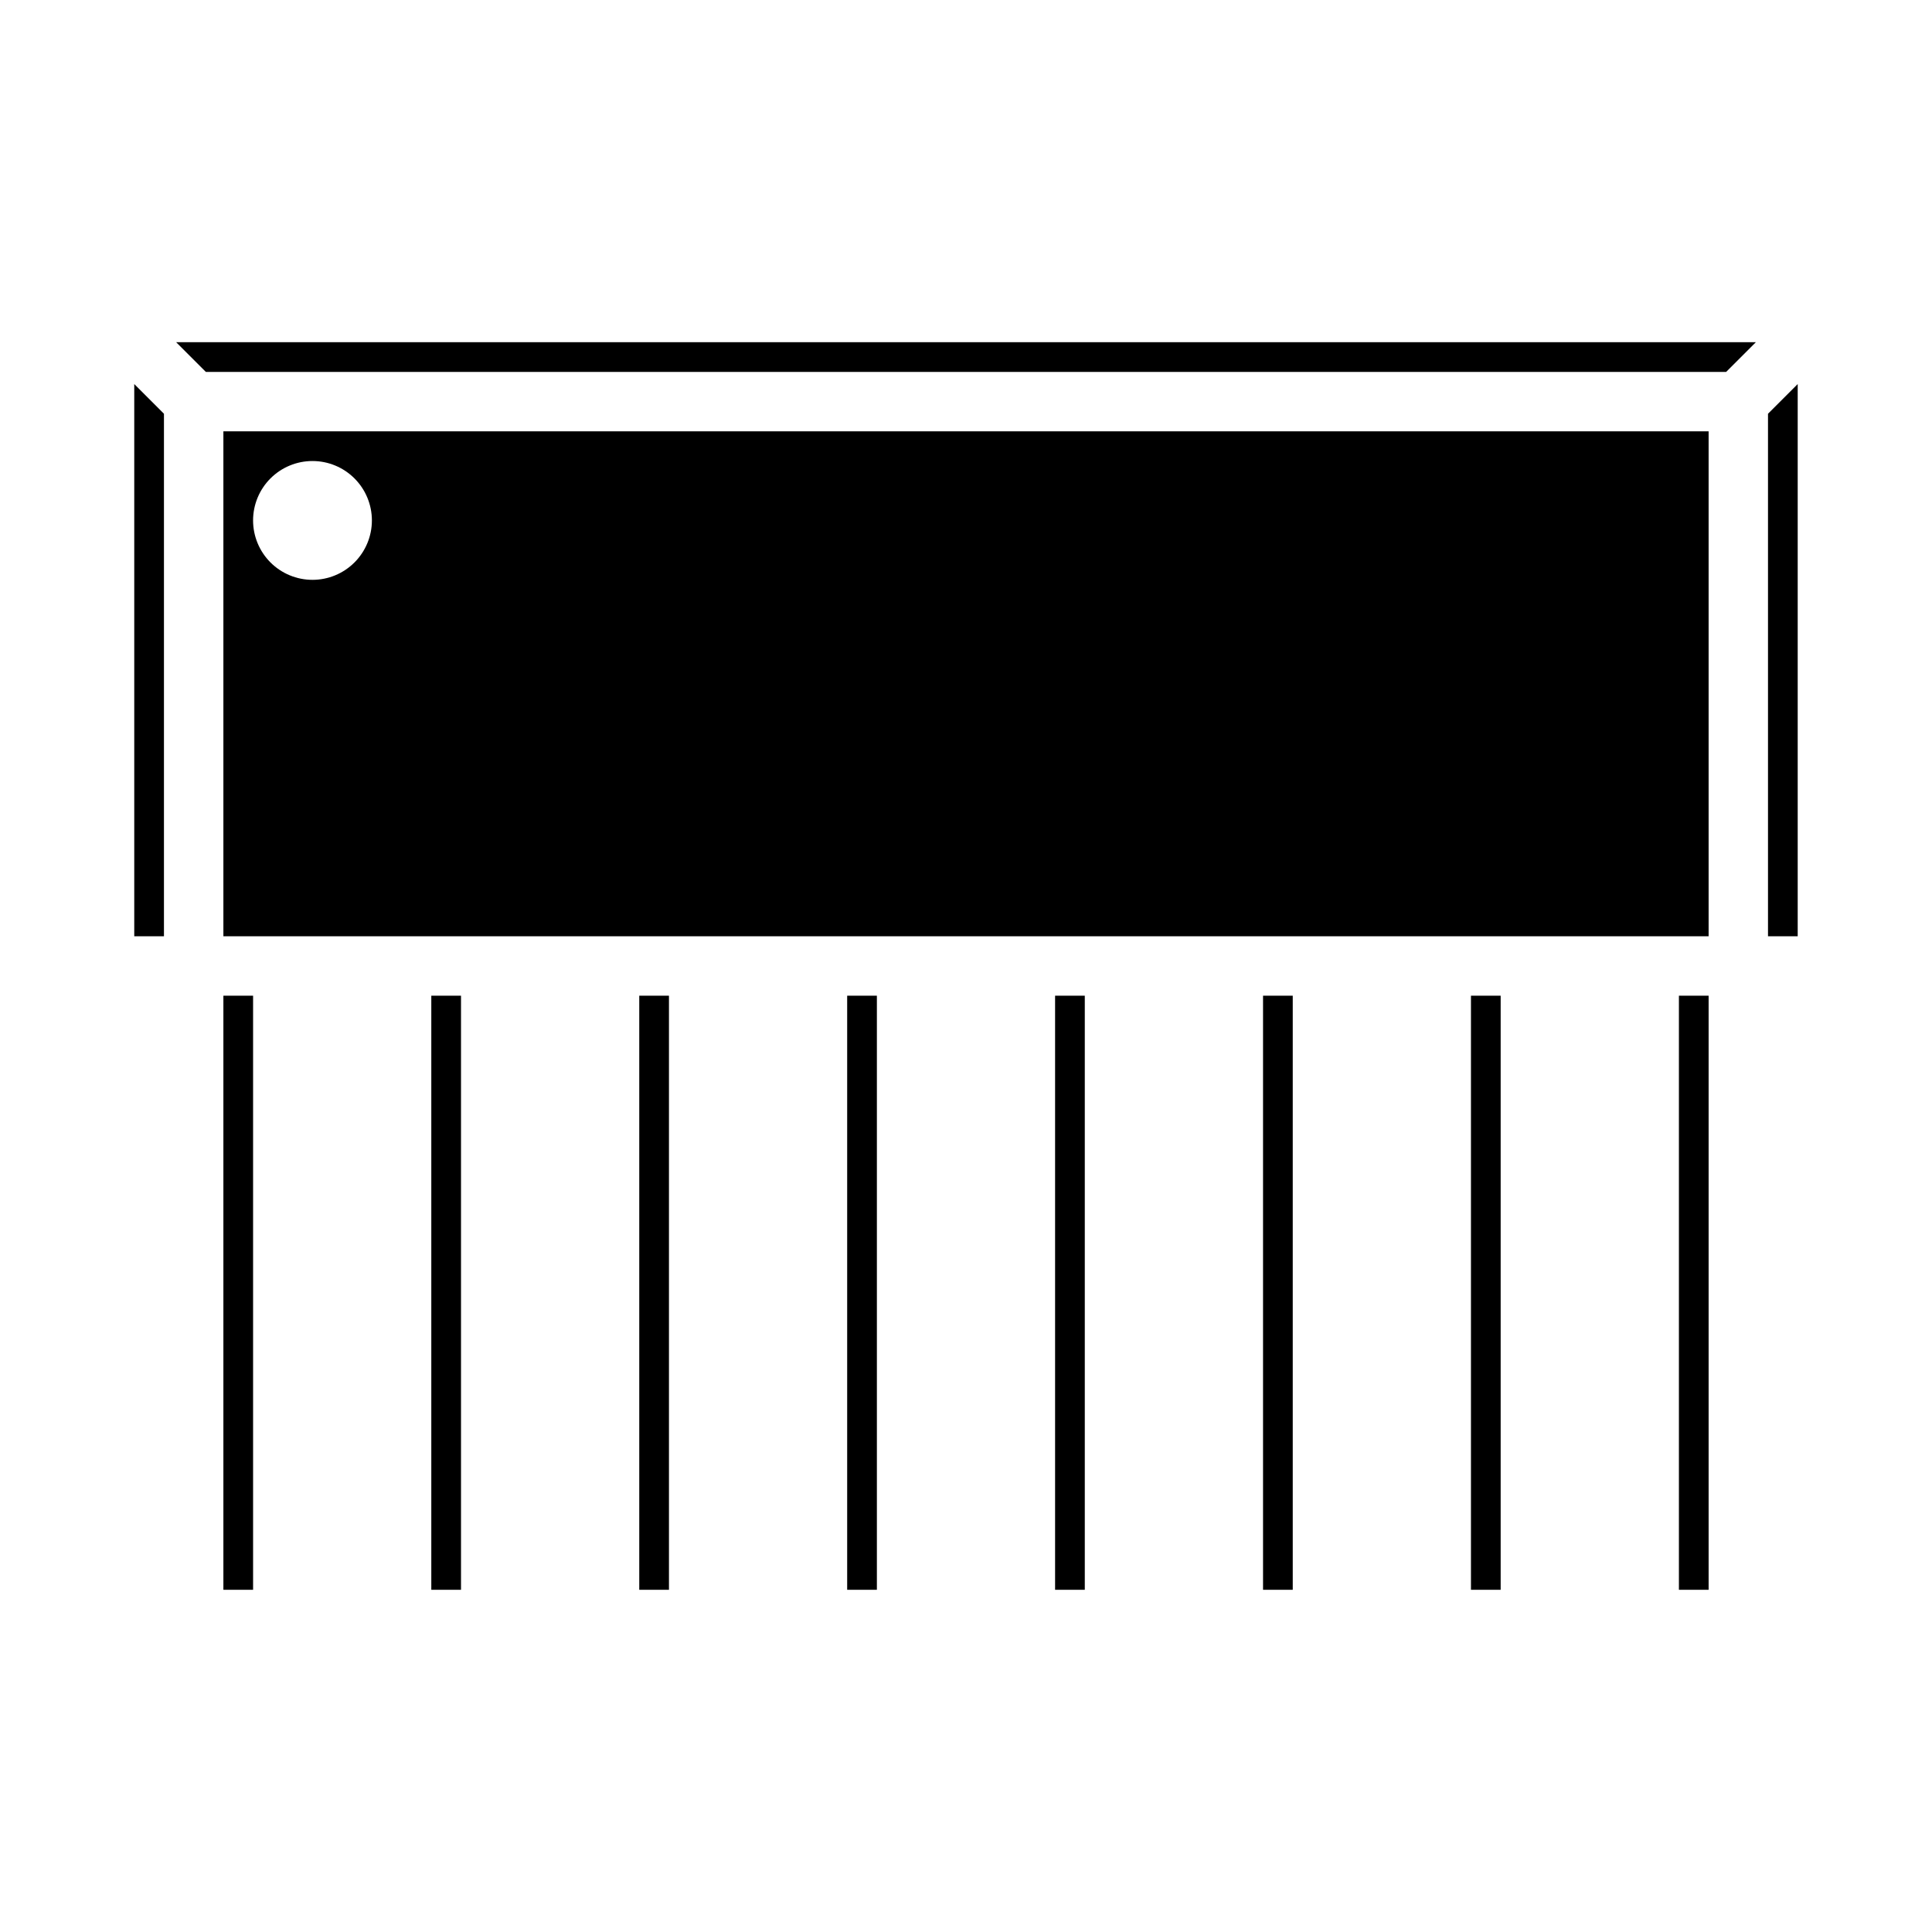 <?xml version="1.0" encoding="UTF-8"?>
<!-- Uploaded to: ICON Repo, www.iconrepo.com, Generator: ICON Repo Mixer Tools -->
<svg fill="#000000" width="800px" height="800px" version="1.1" viewBox="144 144 512 512" xmlns="http://www.w3.org/2000/svg">
 <g>
  <path d="m478.72 407.87h7.871v157.44h-7.871z"/>
  <path d="m533.82 407.87h7.871v157.44h-7.871z"/>
  <path d="m588.93 407.87h7.871v157.44h-7.871z"/>
  <path d="m620.41 392.12v-146.34l-7.871 7.871v138.47z"/>
  <path d="m423.61 407.87h7.871v157.44h-7.871z"/>
  <path d="m596.8 258.3h-393.6v133.82h393.6zm-369.99 39.363c-4.176 0-8.18-1.66-11.133-4.613-2.949-2.953-4.609-6.957-4.609-11.133s1.66-8.18 4.609-11.133c2.953-2.953 6.957-4.609 11.133-4.609s8.18 1.656 11.133 4.609c2.953 2.953 4.613 6.957 4.613 11.133s-1.66 8.18-4.613 11.133c-2.953 2.953-6.957 4.613-11.133 4.613z"/>
  <path d="m368.51 407.87h7.871v157.44h-7.871z"/>
  <path d="m203.2 407.87h7.871v157.44h-7.871z"/>
  <path d="m187.45 392.12v-138.47l-7.871-7.871v146.34z"/>
  <path d="m609.32 234.69h-418.64l7.875 7.871h402.89z"/>
  <path d="m258.3 407.87h7.871v157.44h-7.871z"/>
  <path d="m313.41 407.87h7.871v157.44h-7.871z"/>
 </g>
</svg>